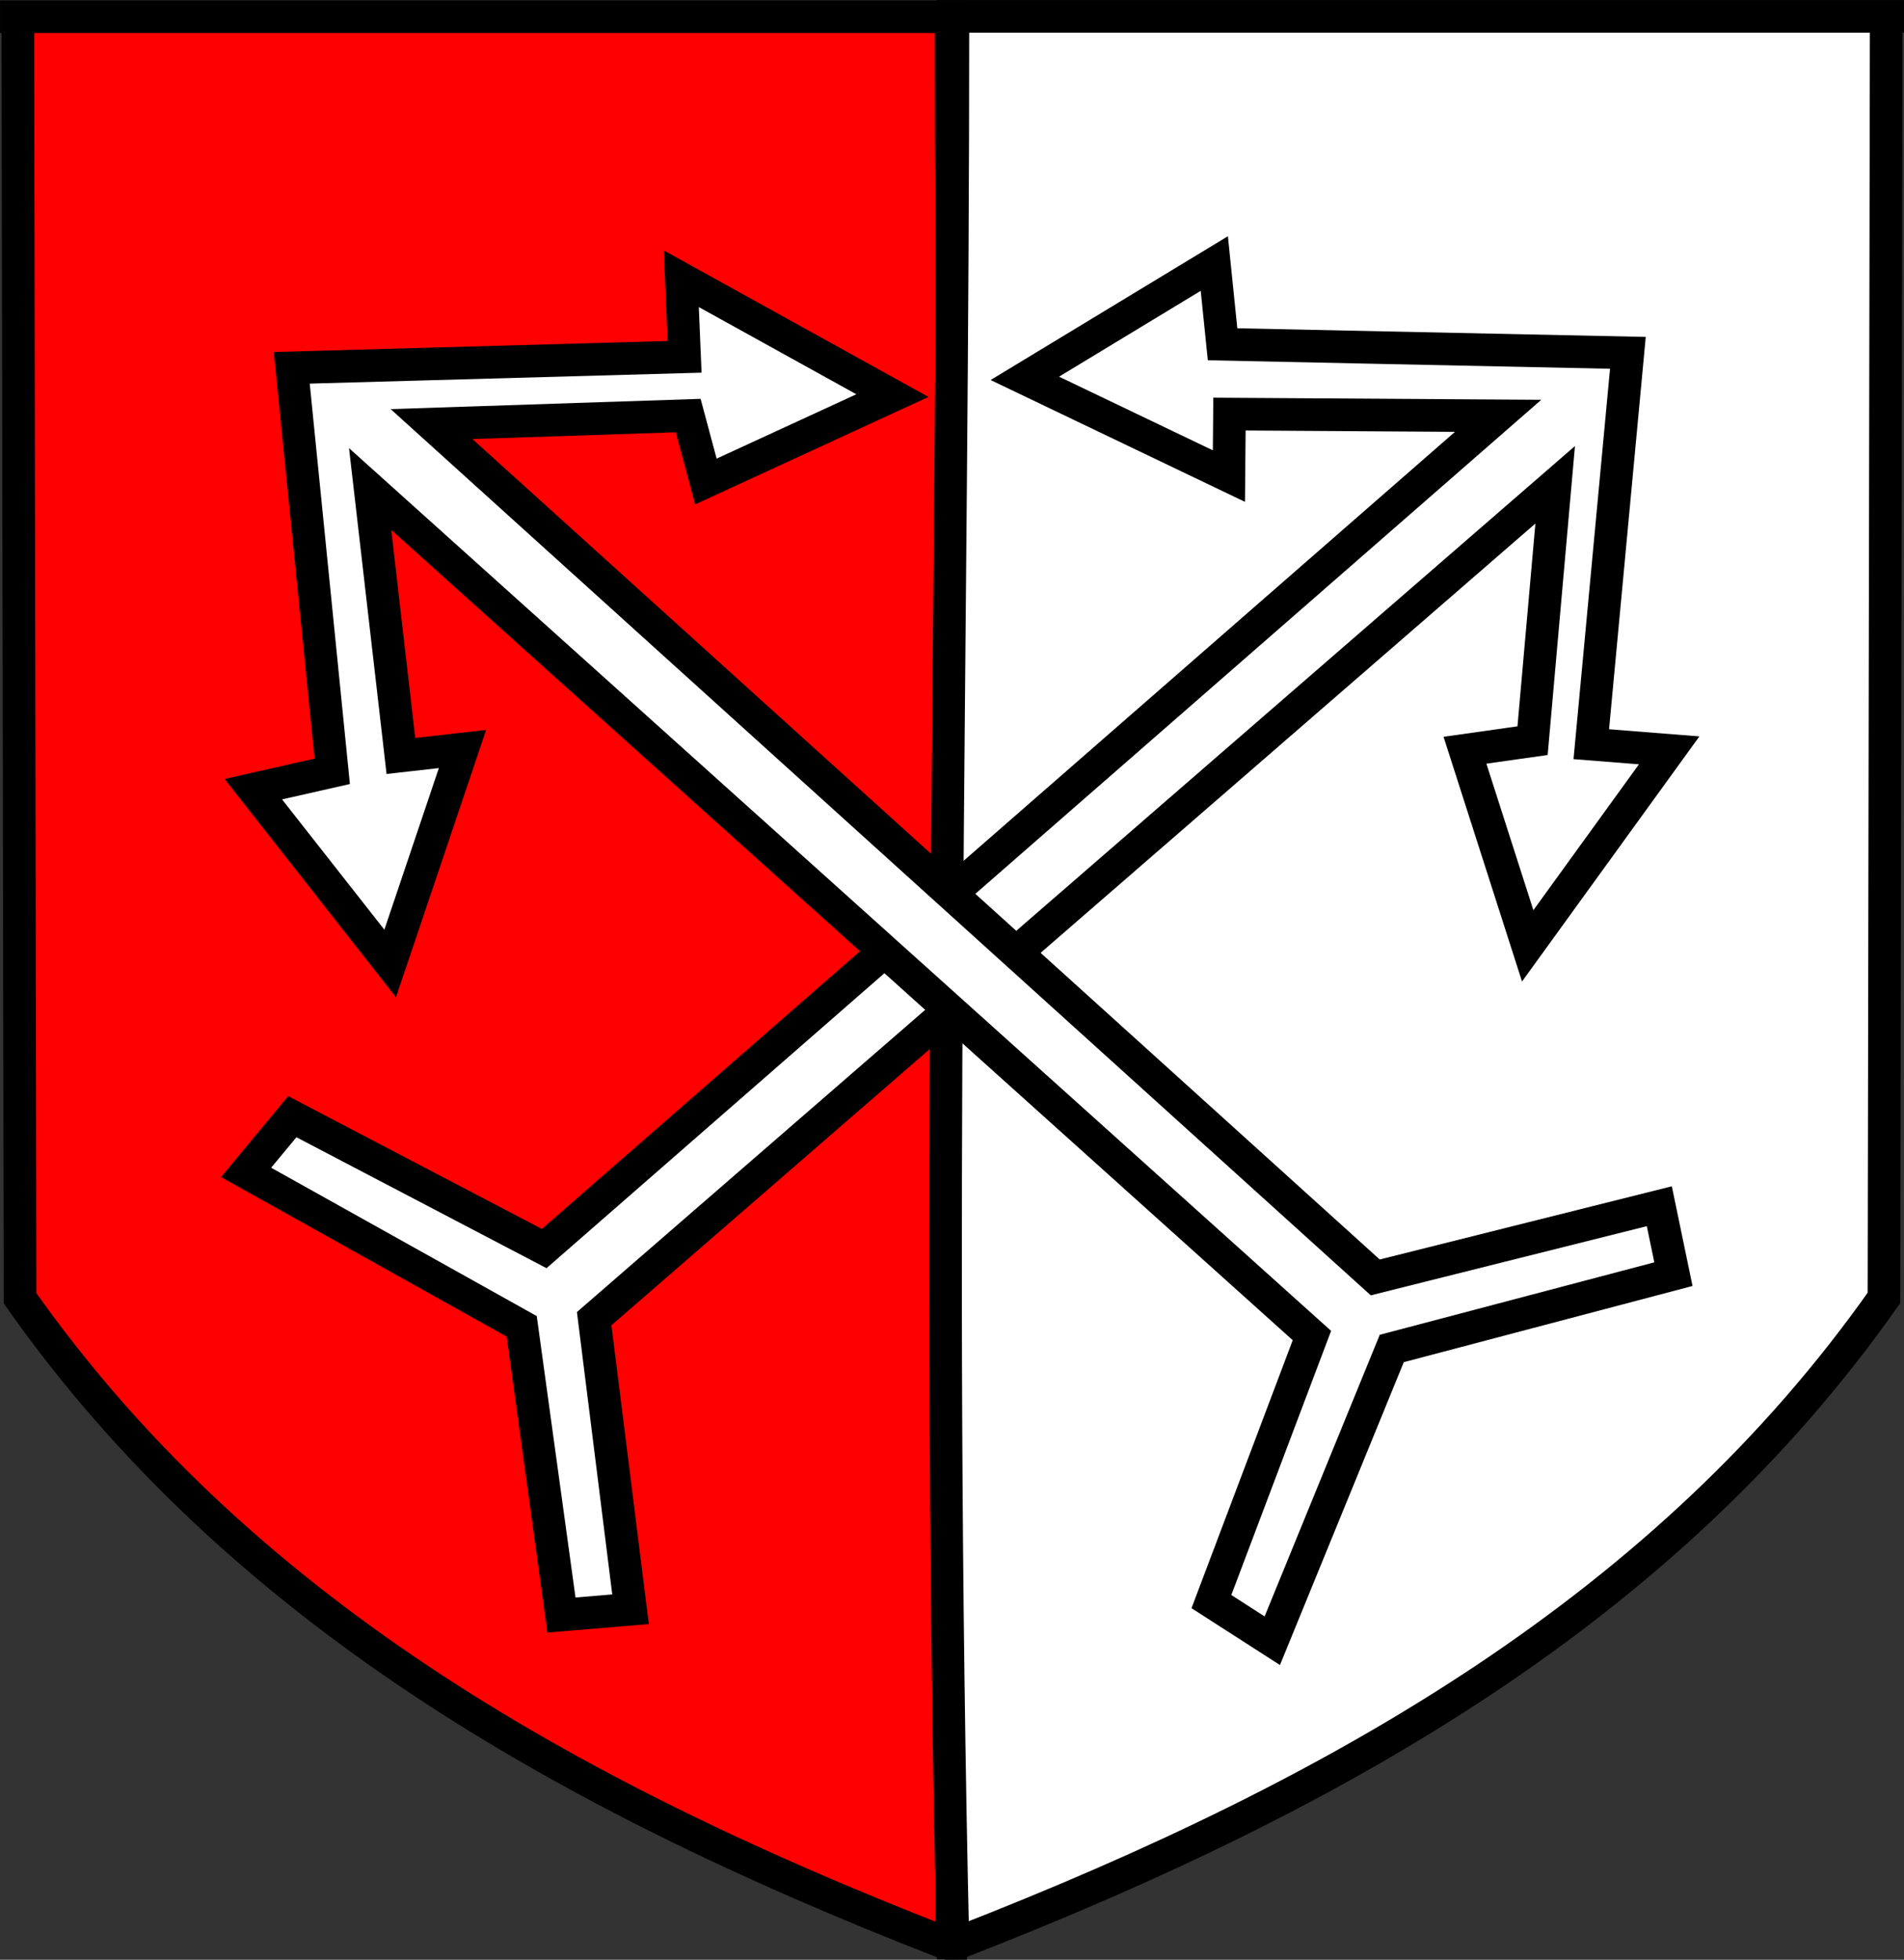 <?xml version="1.0" encoding="UTF-8" standalone="no"?>
<!-- Created with Inkscape (http://www.inkscape.org/) -->

<svg
   width="30.9mm"
   height="31.798mm"
   viewBox="0 0 30.9 31.798"
   version="1.1"
   id="svg5"
   xml:space="preserve"
   inkscape:version="1.2.2 (b0a8486541, 2022-12-01)"
   sodipodi:docname="WollersmannenWappen.svg"
   xmlns:inkscape="http://www.inkscape.org/namespaces/inkscape"
   xmlns:sodipodi="http://sodipodi.sourceforge.net/DTD/sodipodi-0.dtd"
   xmlns="http://www.w3.org/2000/svg"
   xmlns:svg="http://www.w3.org/2000/svg"><rect x="0" y="0" width="30.9" height="31.798" fill="#333333" stroke="none"/><sodipodi:namedview
     id="namedview7"
     pagecolor="#ffffff"
     bordercolor="#666666"
     borderopacity="1.0"
     inkscape:showpageshadow="2"
     inkscape:pageopacity="0.0"
     inkscape:pagecheckerboard="0"
     inkscape:deskcolor="#d1d1d1"
     inkscape:document-units="mm"
     showgrid="false"
     inkscape:zoom="1.4093294"
     inkscape:cx="422.18661"
     inkscape:cy="594.25426"
     inkscape:window-width="1920"
     inkscape:window-height="976"
     inkscape:window-x="0"
     inkscape:window-y="31"
     inkscape:window-maximized="1"
     inkscape:current-layer="layer1" /><defs
     id="defs2" /><g
     inkscape:label="Layer 1"
     inkscape:groupmode="layer"
     id="layer1"
     transform="translate(-101.664,-142.516)"><path
       id="path1161"
       style="fill:#ff0000;fill-opacity:1;stroke:#000000;stroke-width:0.529;stroke-linecap:square"
       d="m 101.929,142.787 h 15.17 c 0,10.421 0.269,19.378 0,31.262 h -0.054 l -0.096,-0.028 c -6.184,-2.41 -11.446,-5.448 -14.96,-10.44 l -0.036,-20.751"
       sodipodi:nodetypes="ccccccc" /><path
       id="path1161-9"
       style="fill:#ffffff;fill-opacity:1;stroke:#000000;stroke-width:0.529;stroke-linecap:square"
       d="m 132.299,142.781 h -15.17 c 0,10.421 -0.269,19.378 0,31.262 h 0.054 l 0.096,-0.028 c 6.184,-2.41 11.446,-5.448 14.96,-10.44 l 0.036,-20.751"
       sodipodi:nodetypes="ccccccc" /><path
       style="fill:#ffffff;fill-opacity:1;stroke:#000000;stroke-width:0.529;stroke-linecap:butt;stroke-linejoin:miter;stroke-dasharray:none;stroke-opacity:1"
       d="m 121.371,146.792 -3.075,1.863 3.312,1.586 0.009,-1.006 4.36,0.028 -15.481,13.512 -4.088,-2.14 -0.75,0.904 4.473,2.498 0.645,4.684 1.121,-0.094 -0.59,-4.715 15.596,-13.53 -0.367,4.152 -1.097,0.155 1.018,3.174 2.296,-3.172 -1.264,-0.1 0.594,-6.35 -6.578,-0.139 z m 7.313,19.257"
       id="path956"
       sodipodi:nodetypes="ccccccccccccccccccccc" /><path
       style="fill:#ffffff;fill-opacity:1;stroke:#000000;stroke-width:0.529;stroke-linecap:butt;stroke-linejoin:miter;stroke-dasharray:none;stroke-opacity:1"
       d="m 105.775,155.321 2.221,2.828 1.174,-3.48 -1,0.113 -0.499,-4.331 15.284,13.735 -1.631,4.317 0.988,0.635 1.939,-4.742 4.571,-1.206 -0.229,-1.102 -4.61,1.155 -15.316,-13.846 4.166,-0.138 0.287,1.07 3.027,-1.394 -3.426,-1.896 0.053,1.267 -6.375,0.178 0.657,6.547 z m 18.232,-9.587"
       id="path956-7"
       sodipodi:nodetypes="ccccccccccccccccccccc" /><path
       d="M 124.387,164.477"
       style="fill:#ffffff;fill-opacity:1;stroke:#000000;stroke-width:0.529;stroke-linecap:butt;stroke-linejoin:miter;stroke-dasharray:none;stroke-opacity:1"
       id="path1062"
       inkscape:export-filename="WollersmannenWappen.svg"
       inkscape:export-xdpi="96"
       inkscape:export-ydpi="96" /></g></svg>
